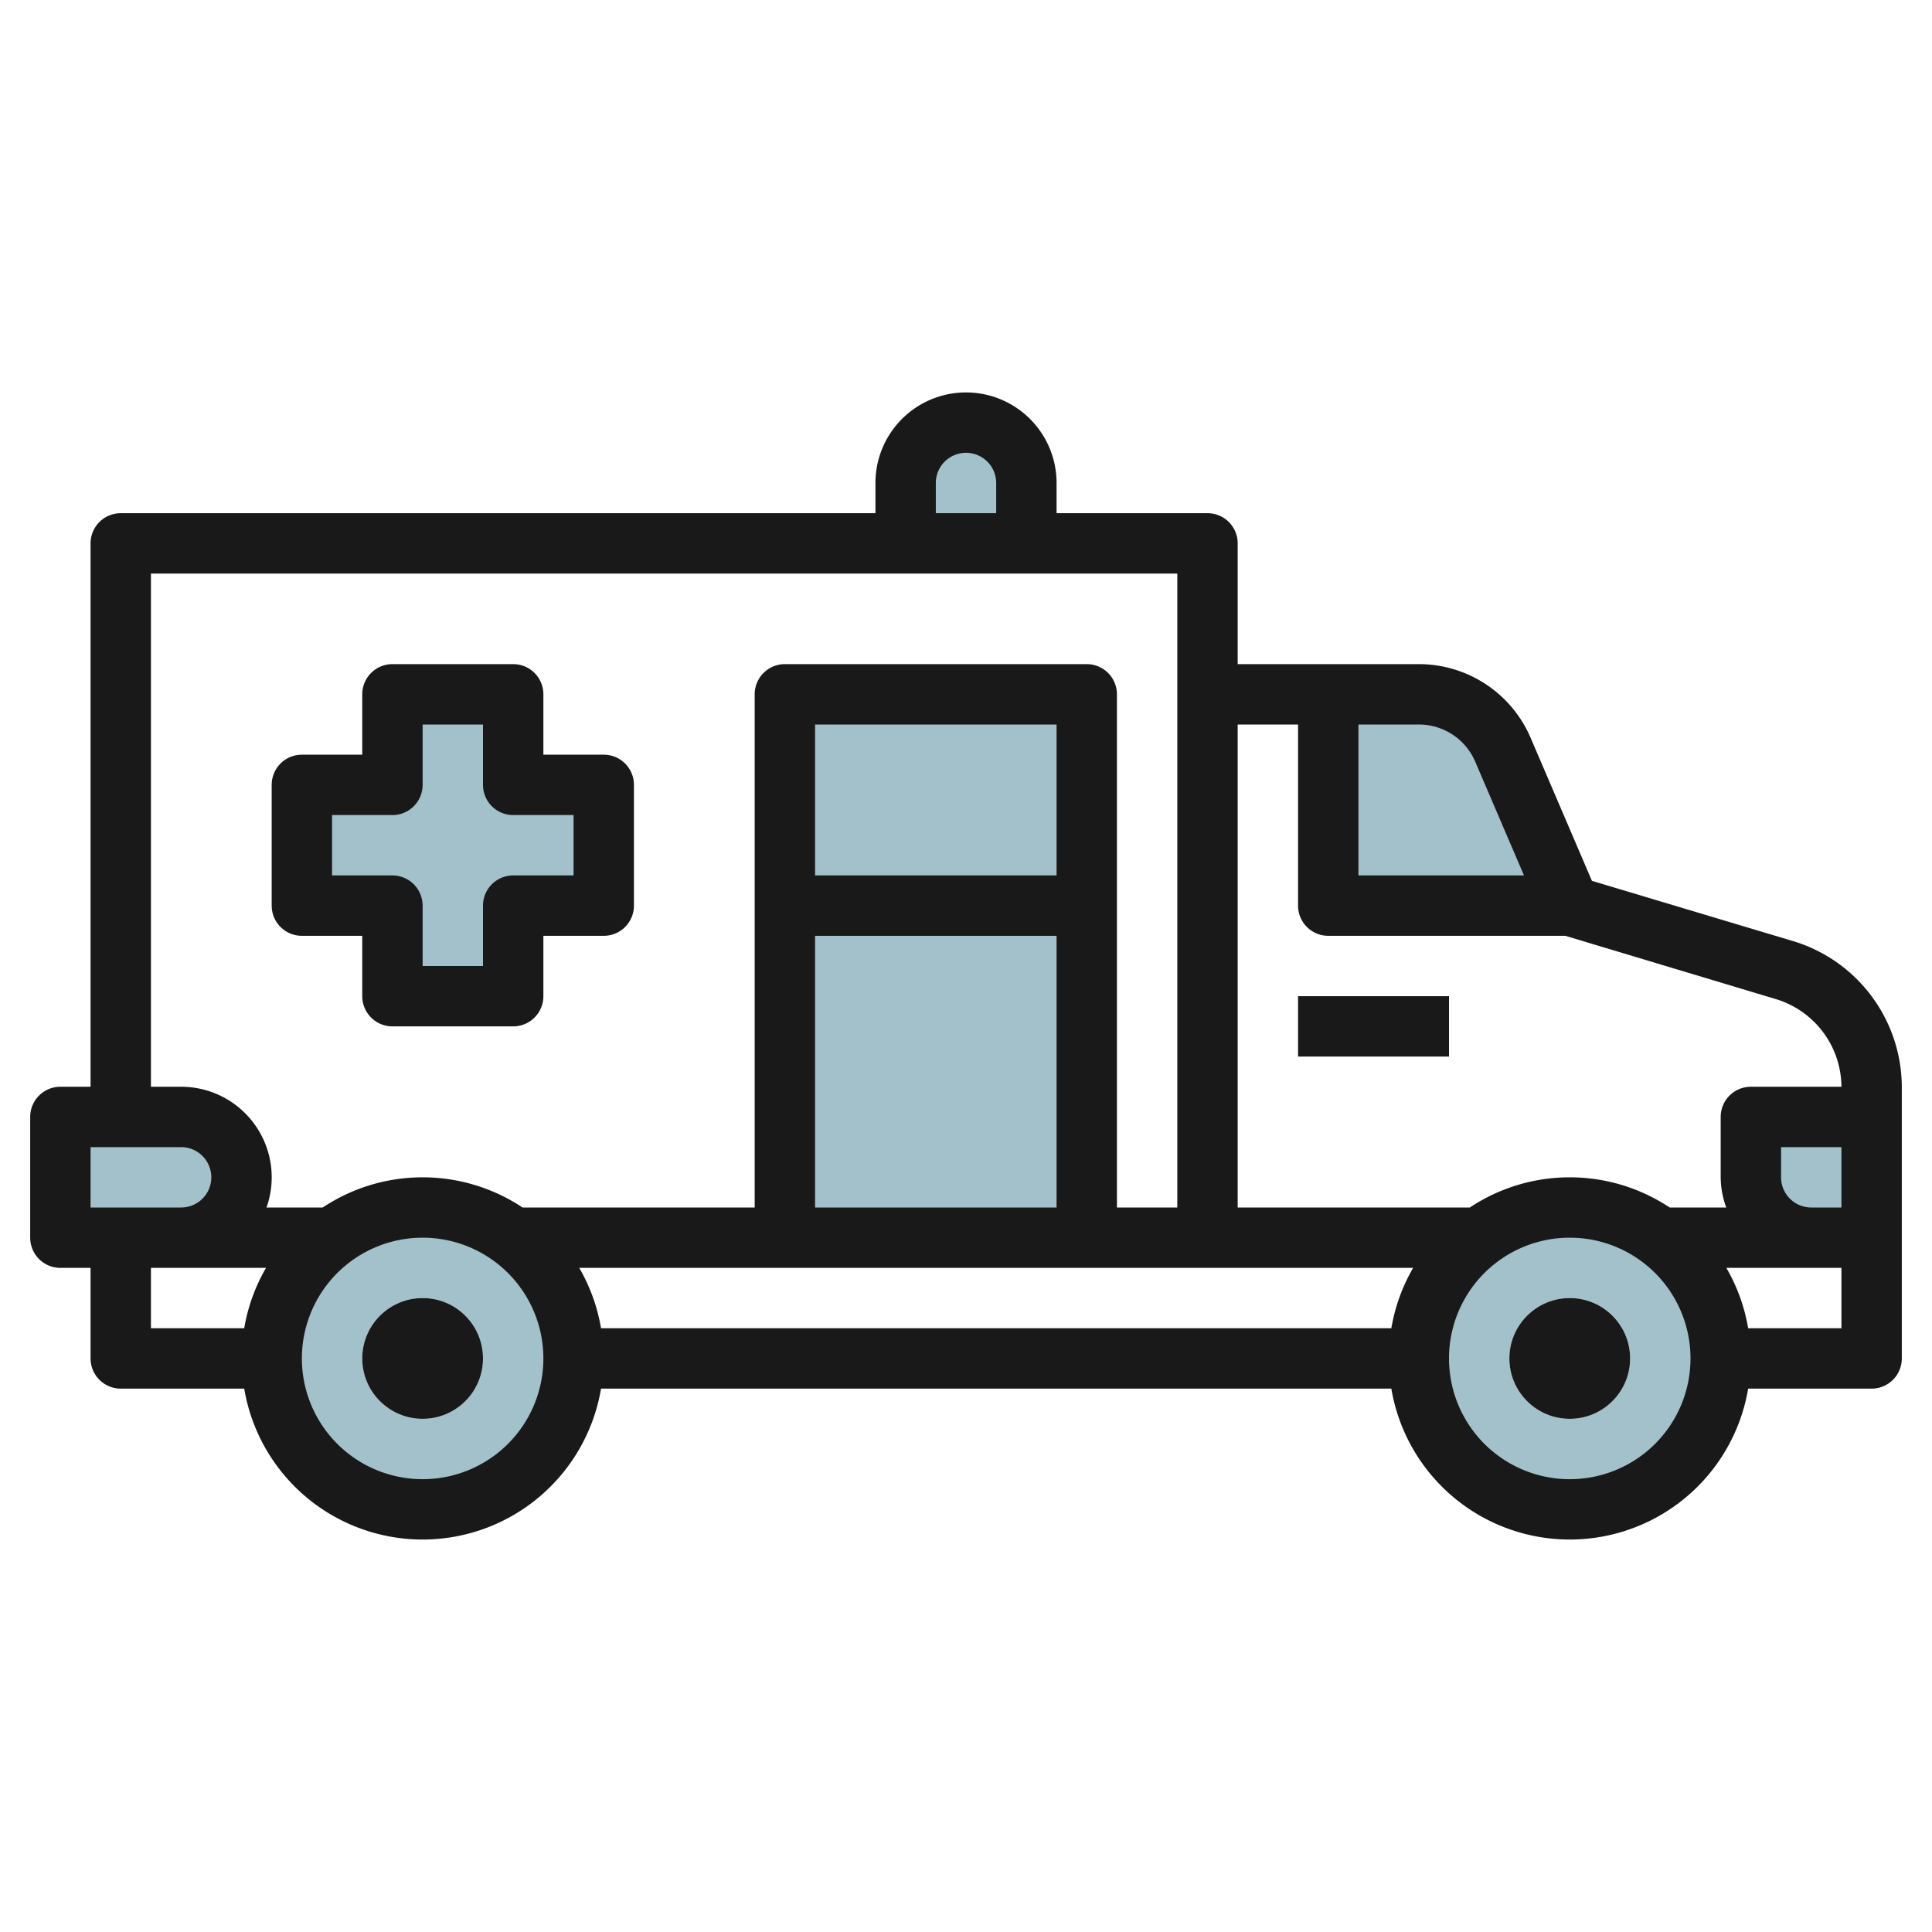 <svg id="Layer_3" height="512" viewBox="0 0 64 64" width="512" xmlns="http://www.w3.org/2000/svg" data-name="Layer 3"><g fill="#a3c1ca"><path d="m6 41a2 2 0 0 0 2-2 2 2 0 0 0 -2-2h-4v4z"/><path d="m62 37h-4v2a2 2 0 0 0 2 2h2z"/><path d="m26 23h10v18h-10z"/><path d="m30 18v-2a2 2 0 0 1 2-2 2 2 0 0 1 2 2v2"/><path d="m14 40a5 5 0 1 0 5 5 5 5 0 0 0 -5-5zm0 7a2 2 0 1 1 2-2 2 2 0 0 1 -2 2z"/><path d="m52 40a5 5 0 1 0 5 5 5 5 0 0 0 -5-5zm0 7a2 2 0 1 1 2-2 2 2 0 0 1 -2 2z"/><path d="m52 30-2.212-5.162a3.034 3.034 0 0 0 -2.788-1.838h-3v7z"/><path d="m20 26h-3v-3h-4v3h-3v4h3v3h4v-3h3z"/></g><circle cx="14" cy="45" fill="#191919" r="2"/><circle cx="52" cy="45" fill="#191919" r="2"/><path d="m59.414 31.18-6.679-2-2.028-4.732a4.029 4.029 0 0 0 -3.707-2.448h-6v-4a1 1 0 0 0 -1-1h-5v-1a3 3 0 0 0 -6 0v1h-25a1 1 0 0 0 -1 1v18h-1a1 1 0 0 0 -1 1v4a1 1 0 0 0 1 1h1v3a1 1 0 0 0 1 1h4.09a5.993 5.993 0 0 0 11.82 0h26.18a5.993 5.993 0 0 0 11.82 0h4.09a1 1 0 0 0 1-1v-9a5.064 5.064 0 0 0 -3.586-4.82zm-.414 7.82v-1h2v2h-1a1 1 0 0 1 -1-1zm-10.131-13.768 1.615 3.768h-5.484v-5h2a2.032 2.032 0 0 1 1.869 1.232zm-5.869-1.232v6a1 1 0 0 0 1 1h7.853l6.987 2.1a3.053 3.053 0 0 1 2.16 2.9h-3a1 1 0 0 0 -1 1v2a2.96 2.96 0 0 0 .184 1h-1.874a5.978 5.978 0 0 0 -6.62 0h-7.69v-16zm-23.812 18h27.624a5.966 5.966 0 0 0 -.722 2h-26.18a5.966 5.966 0 0 0 -.722-2zm15.812-13h-8v-5h8zm-8 2h8v9h-8zm4-15a1 1 0 0 1 2 0v1h-2zm-26 3h34v21h-2v-17a1 1 0 0 0 -1-1h-10a1 1 0 0 0 -1 1v17h-7.69a5.978 5.978 0 0 0 -6.62 0h-1.861a3 3 0 0 0 -2.829-4h-1zm-2 19h3a1 1 0 0 1 0 2h-3zm2 4h3.812a5.966 5.966 0 0 0 -.722 2h-3.09zm9 7a4 4 0 1 1 4-4 4 4 0 0 1 -4 4zm38 0a4 4 0 1 1 4-4 4 4 0 0 1 -4 4zm5.91-5a5.966 5.966 0 0 0 -.722-2h3.812v2z" fill="#191919"/><path d="m10 31h2v2a1 1 0 0 0 1 1h4a1 1 0 0 0 1-1v-2h2a1 1 0 0 0 1-1v-4a1 1 0 0 0 -1-1h-2v-2a1 1 0 0 0 -1-1h-4a1 1 0 0 0 -1 1v2h-2a1 1 0 0 0 -1 1v4a1 1 0 0 0 1 1zm1-4h2a1 1 0 0 0 1-1v-2h2v2a1 1 0 0 0 1 1h2v2h-2a1 1 0 0 0 -1 1v2h-2v-2a1 1 0 0 0 -1-1h-2z" fill="#191919"/><path d="m43 33h5v2h-5z" fill="#191919"/></svg>